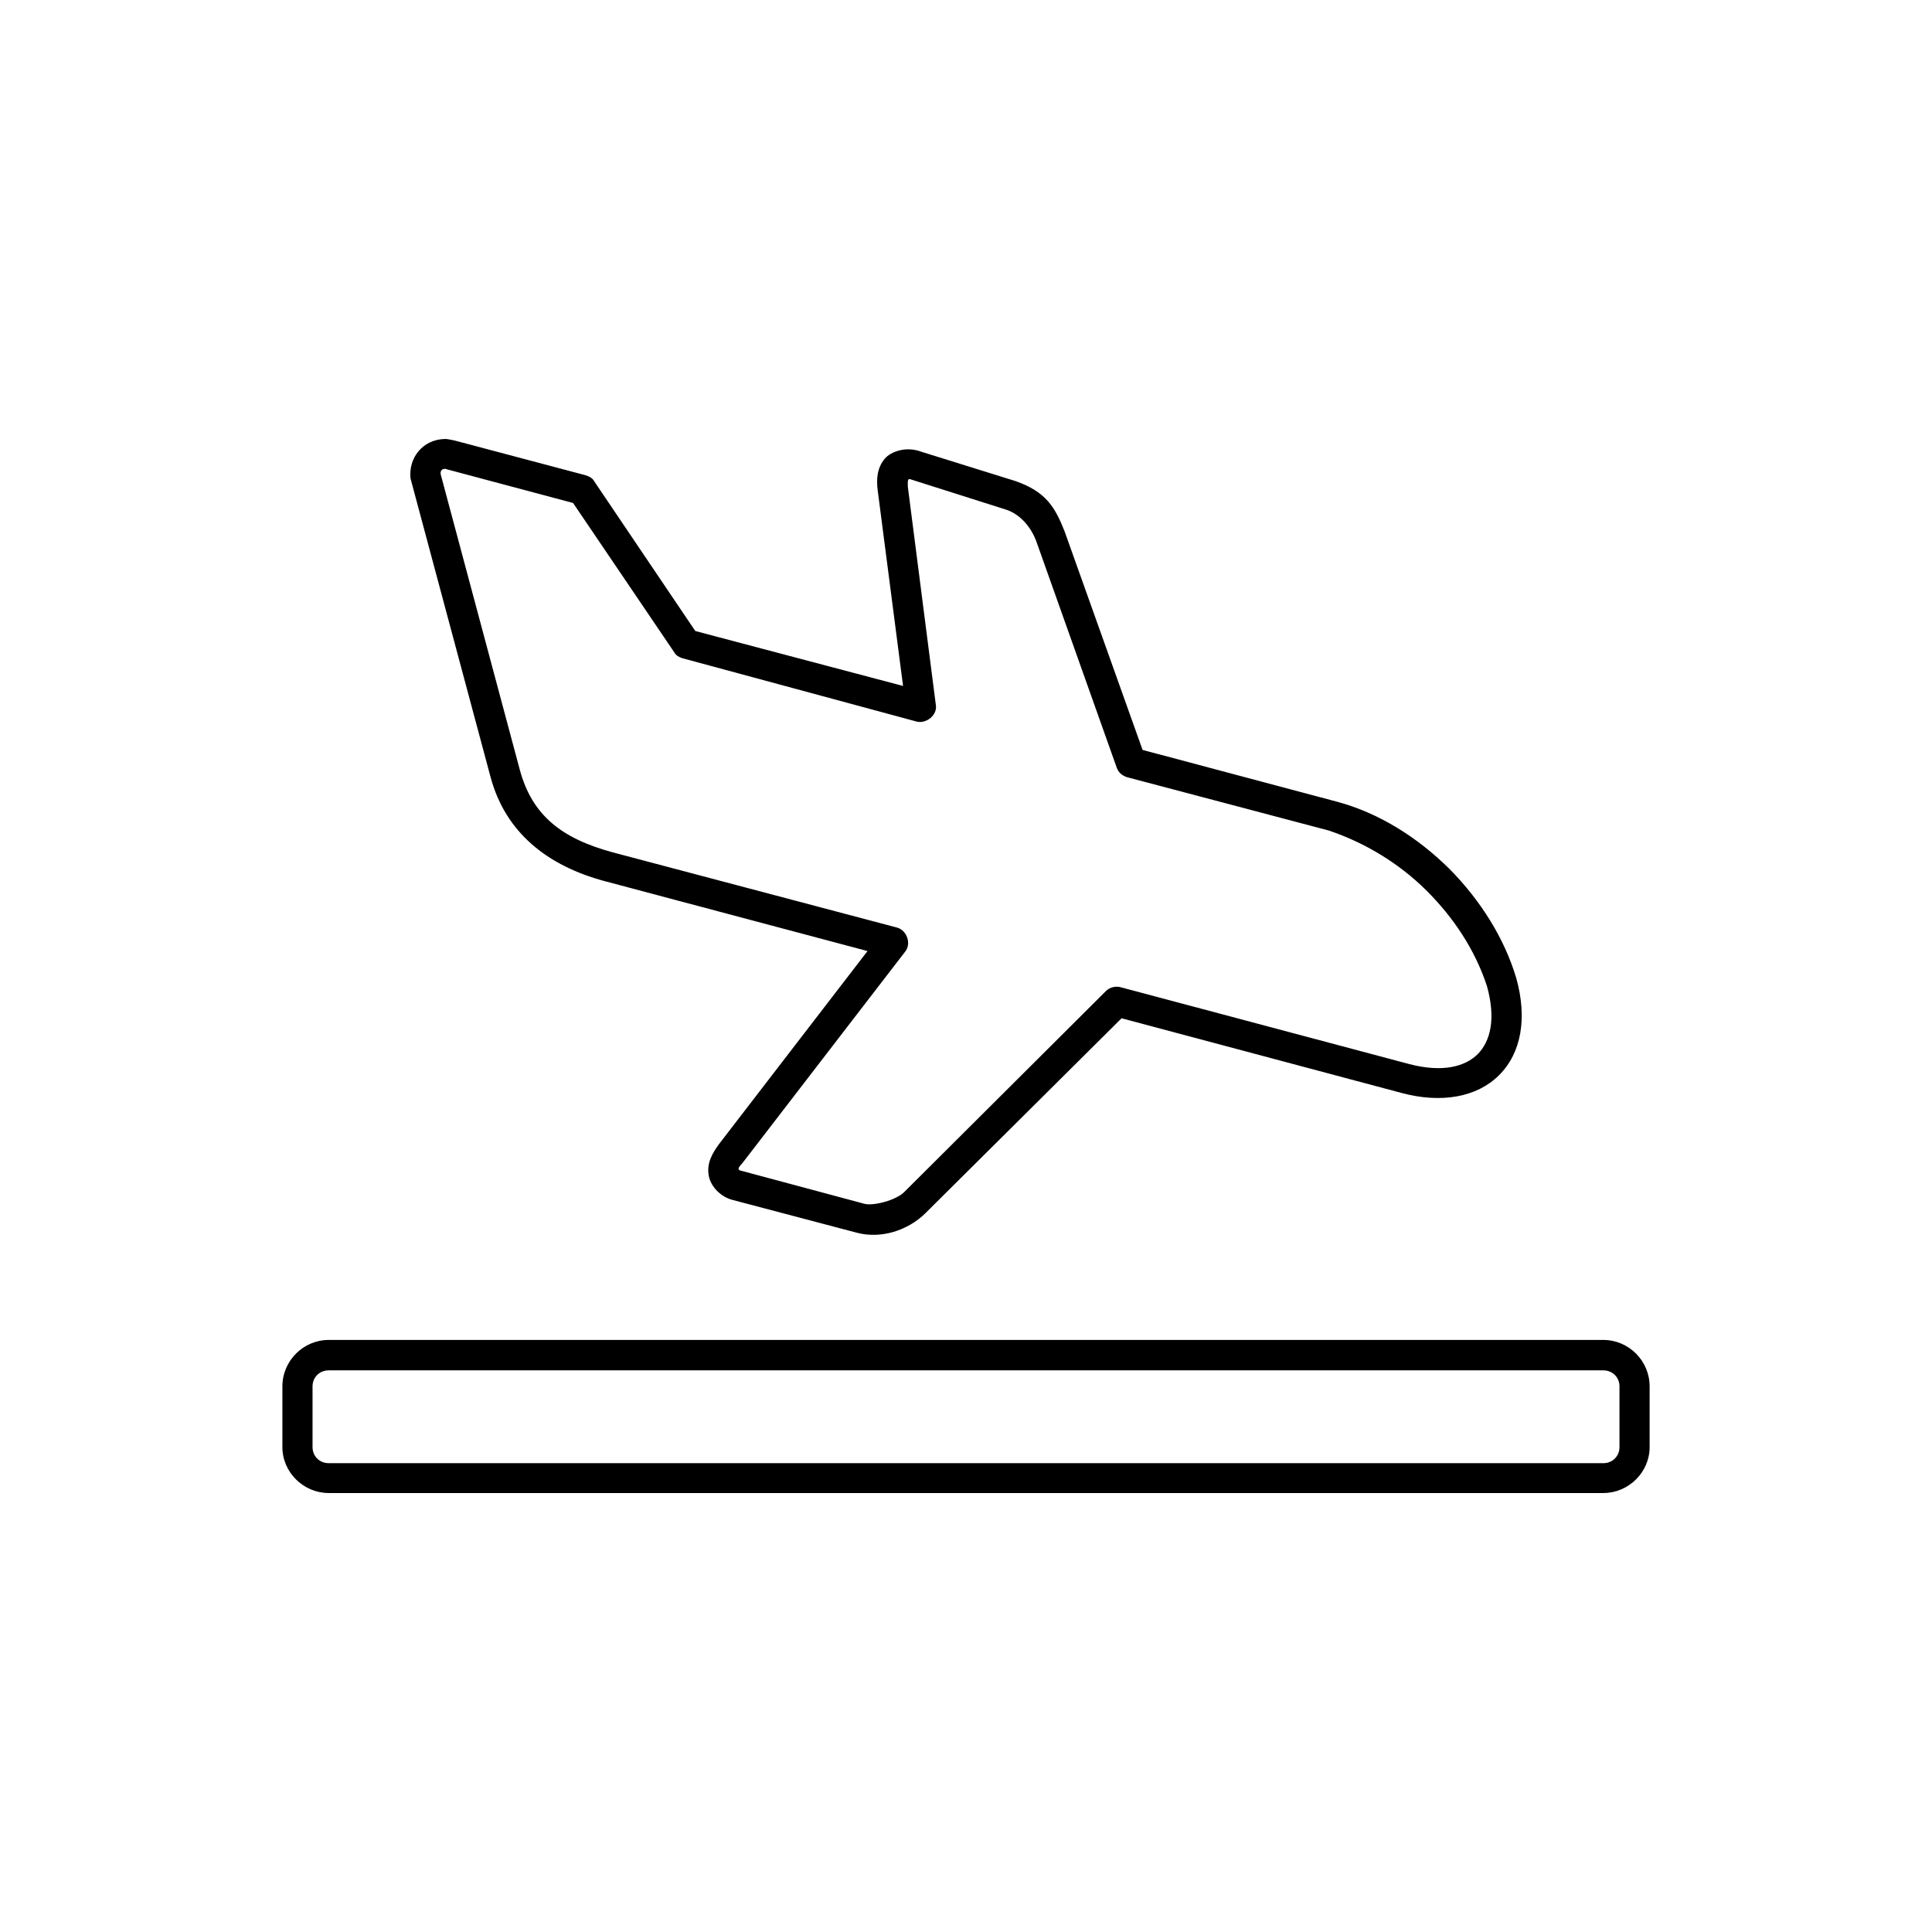 <?xml version="1.0" encoding="UTF-8"?>
<!-- Uploaded to: ICON Repo, www.iconrepo.com, Generator: ICON Repo Mixer Tools -->
<svg fill="#000000" width="800px" height="800px" version="1.1" viewBox="144 144 512 512" xmlns="http://www.w3.org/2000/svg">
 <path d="m261.92 260.33c-5.992 0.141-9.699 5.09-9.129 10.461l21.258 79.309c3.988 14.566 14.977 23.328 30.238 27.422l69.613 18.52-39.367 51.172c-1.855 2.551-3.281 5.094-2.711 8.344 0.57 3.109 3.426 5.793 6.559 6.5l32.668 8.625c6.418 1.699 13.551-0.562 18.258-5.231l51.926-51.602 74.176 19.793c10.559 2.832 19.973 1.133 25.82-4.664 5.992-5.941 7.562-15.266 4.566-25.871-3.141-10.461-9.418-20.496-17.688-28.844-8.418-8.34-18.688-14.836-29.816-17.809l-51.496-13.715-20.68-57.957c-2.57-6.504-4.992-10.465-12.984-13.289l-24.965-7.777c-4.133-1.559-8.125 0-9.699 1.84-1.996 2.402-2.281 5.371-1.855 8.484l6.707 51.742-55.062-14.559-26.816-39.727c-0.43-0.852-1.426-1.273-2.281-1.559l-34.66-9.191c-0.863-0.137-1.719-0.418-2.578-0.418zm0.141 7.918c0.141 0 0.289 0.141 0.43 0.141l33.379 8.906 26.816 39.578c0.43 0.848 1.285 1.273 2.141 1.559l62.191 16.82c2.57 0.562 5.422-1.832 4.996-4.383l-7.422-57.816c-0.141-2.543 0.289-2.121 0.855-1.984l25.391 8.062c3.988 1.414 6.559 5.094 7.699 8.062l21.398 60.219c0.43 1.273 1.426 2.121 2.711 2.543l53.488 14.141c9.703 3.254 18.688 8.762 25.82 15.836 7.273 7.211 12.977 15.836 16.117 25.441 2.422 8.766 0.855 14.566-2.422 17.949-3.422 3.394-9.41 4.949-18.117 2.684l-76.457-20.355c-1.426-0.422-2.996 0-3.996 0.988l-53.484 53.297c-2.141 2.121-7.984 3.672-10.414 3.109l-32.668-8.762c-1.57-0.281-0.43-1.273 0.289-2.121l43.082-55.977c1.715-2.121 0.43-5.652-2.141-6.363l-75.32-19.93c-13.547-3.672-21.398-9.758-24.676-21.914l-20.969-78.316c-0.141-1.133 0.57-1.41 1.145-1.41l0.137-0.008zm-30.953 230.85c-6.707 0-12.27 5.516-12.27 12.297v16.117c0 6.641 5.562 12.156 12.27 12.156h337.79c6.699 0 12.27-5.516 12.27-12.156v-16.117c0-6.785-5.562-12.297-12.27-12.297zm0 8.059h337.79c2.422 0 4.281 1.84 4.281 4.242v16.117c0 2.402-1.855 4.242-4.281 4.242h-337.79c-2.422 0-4.281-1.84-4.281-4.242v-16.121c0-2.398 1.859-4.238 4.281-4.238z"/>
</svg>